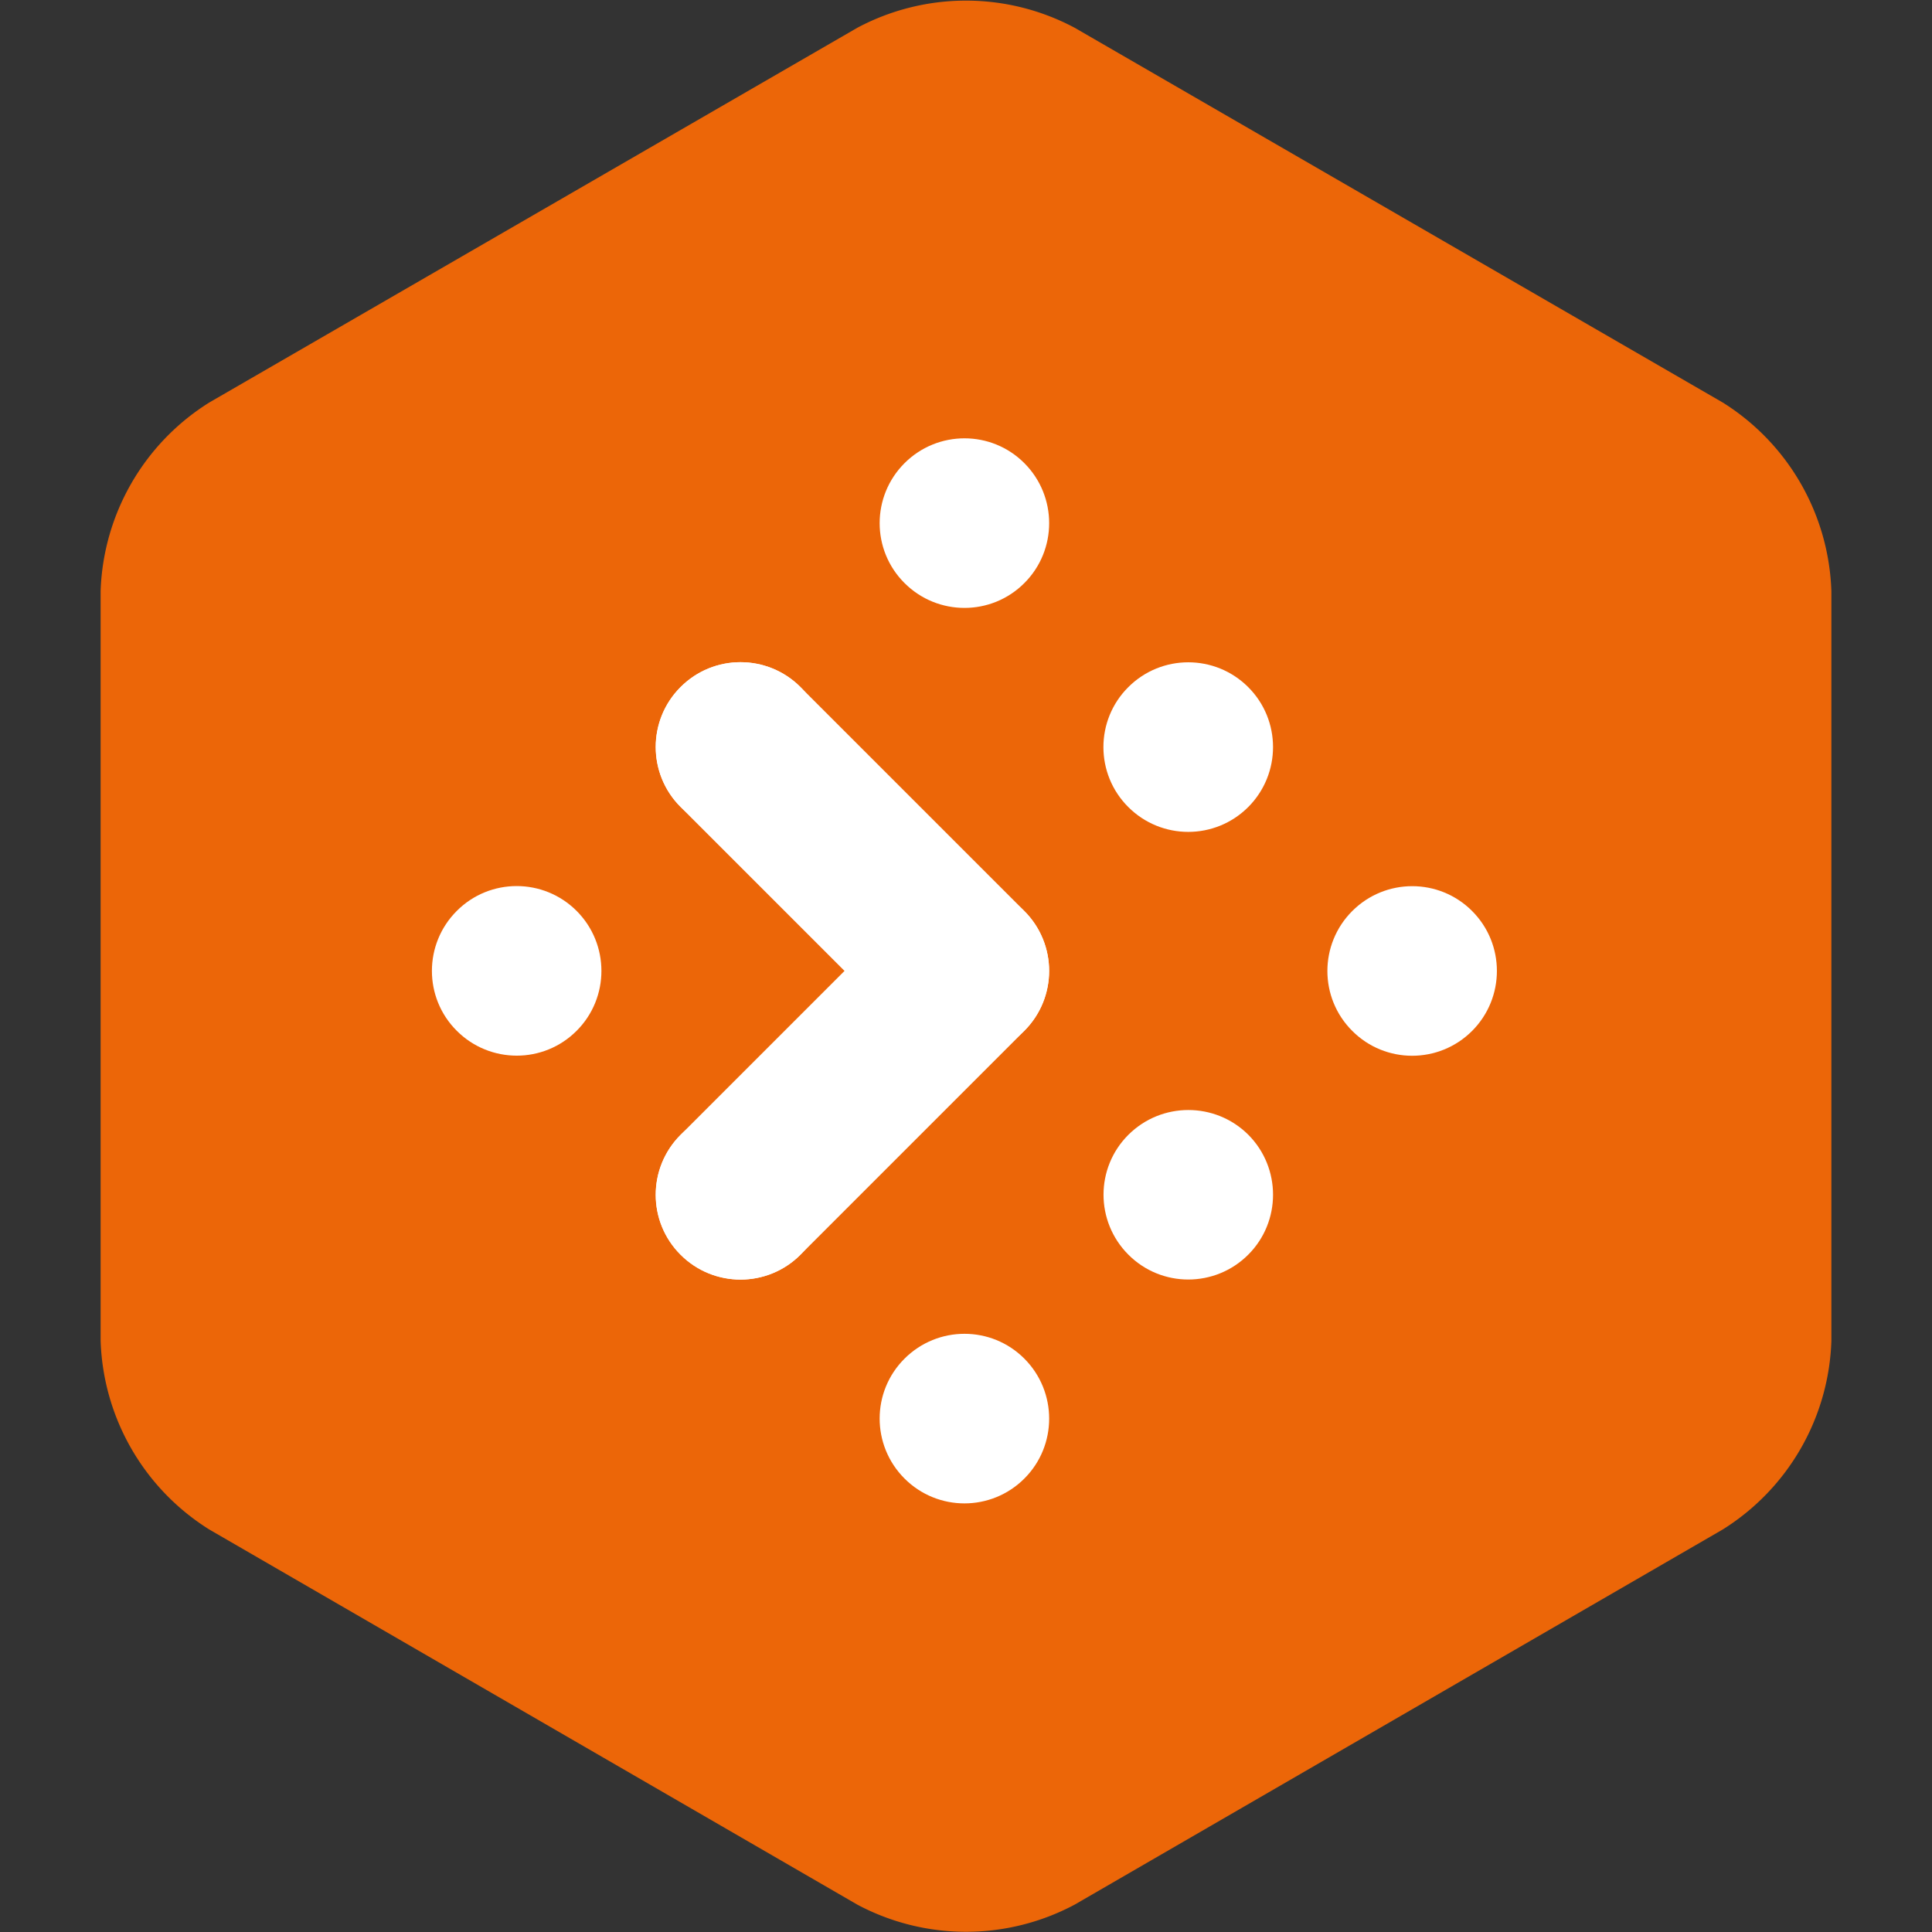 <?xml version="1.0" encoding="utf-8"?>
<svg viewBox="0 0 48 48" xmlns="http://www.w3.org/2000/svg">
  <rect x="0" y="0" width="48" height="48" fill="#333333" stroke="none"/>
  <path d="M42.8 38a5.75 5.75 0 0 0 2.7-4.68V14.69A5.75 5.75 0 0 0 42.8 10L26.7.69a5.74 5.74 0 0 0-5.4 0L5.2 10a5.75 5.75 0 0 0-2.7 4.68v18.63A5.75 5.75 0 0 0 5.2 38l16.1 9.32a5.74 5.74 0 0 0 5.4 0z" fill="#ec6608"/>
  <g transform="matrix(0.027, 0, 0, 0.027, 10.46, 10.622)">
    <path d="M555.2,32.8c-30.4-30.5-79.8-30.5-110.3,0c-30.5,30.5-30.5,79.9,0,110.3c30.5,30.5,79.9,30.5,110.3,0C585.6,112.7,585.6,63.3,555.2,32.8z" style="fill: rgb(255, 255, 255);"/>
    <path d="M500,578c-20,0-39.9-7.6-55.2-22.9l-206-206c-30.5-30.5-30.5-79.9,0-110.3c30.4-30.5,79.9-30.5,110.3,0l206,206c30.5,30.5,30.5,79.9,0,110.3C539.9,570.4,520,578,500,578z" style="fill: rgb(255, 255, 255);"/>
    <path d="M500,422c-20,0-39.9,7.6-55.2,22.9l-206,206c-30.5,30.5-30.5,79.9,0,110.3c30.4,30.5,79.9,30.5,110.3,0l206-206c30.5-30.5,30.5-79.9,0-110.3C539.9,429.6,520,422,500,422z" style="fill: rgb(255, 255, 255);"/>
    <path d="M967.2,555.2c-30.5,30.5-79.9,30.5-110.3,0c-30.5-30.4-30.5-79.8,0-110.3c30.5-30.5,79.9-30.5,110.3,0C997.6,475.3,997.6,524.7,967.2,555.2z" style="fill: rgb(255, 255, 255);"/>
    <path d="M555.2,967.1c-30.5,30.5-79.8,30.5-110.3,0c-30.5-30.5-30.5-79.9,0-110.3c30.5-30.5,79.9-30.5,110.3,0C585.6,887.3,585.6,936.7,555.2,967.1z" style="fill: rgb(255, 255, 255);"/>
    <path d="M761.2,761.1c-30.5,30.5-79.9,30.5-110.3,0c-30.5-30.5-30.5-79.9,0-110.3c30.5-30.4,79.9-30.4,110.4,0C791.6,681.3,791.6,730.7,761.2,761.1z" style="fill: rgb(255, 255, 255);"/>
    <path d="M761.2,349.2c-30.5,30.5-79.9,30.5-110.4,0c-30.5-30.4-30.5-79.9,0-110.3c30.5-30.5,79.9-30.5,110.4,0C791.6,269.3,791.6,318.7,761.2,349.2z" style="fill: rgb(255, 255, 255);"/>
    <path d="M349.2,238.8c-30.5-30.5-79.9-30.5-110.3,0c-30.5,30.5-30.5,79.9,0,110.3c30.5,30.5,79.9,30.5,110.3,0C379.6,318.7,379.6,269.3,349.2,238.8z" style="fill: rgb(255, 255, 255);"/>
    <path d="M349.2,650.8c-30.5-30.5-79.9-30.5-110.3,0c-30.5,30.5-30.5,79.9,0,110.3c30.5,30.5,79.9,30.5,110.3,0C379.6,730.7,379.6,681.3,349.2,650.8z" style="fill: rgb(255, 255, 255);"/>
    <path d="M143.2,444.8c-30.5-30.5-79.9-30.5-110.3,0c-30.5,30.5-30.5,79.9,0,110.3c30.5,30.5,79.9,30.5,110.3,0C173.6,524.7,173.6,475.3,143.2,444.8z" style="fill: rgb(255, 255, 255);"/>
  </g>
</svg>